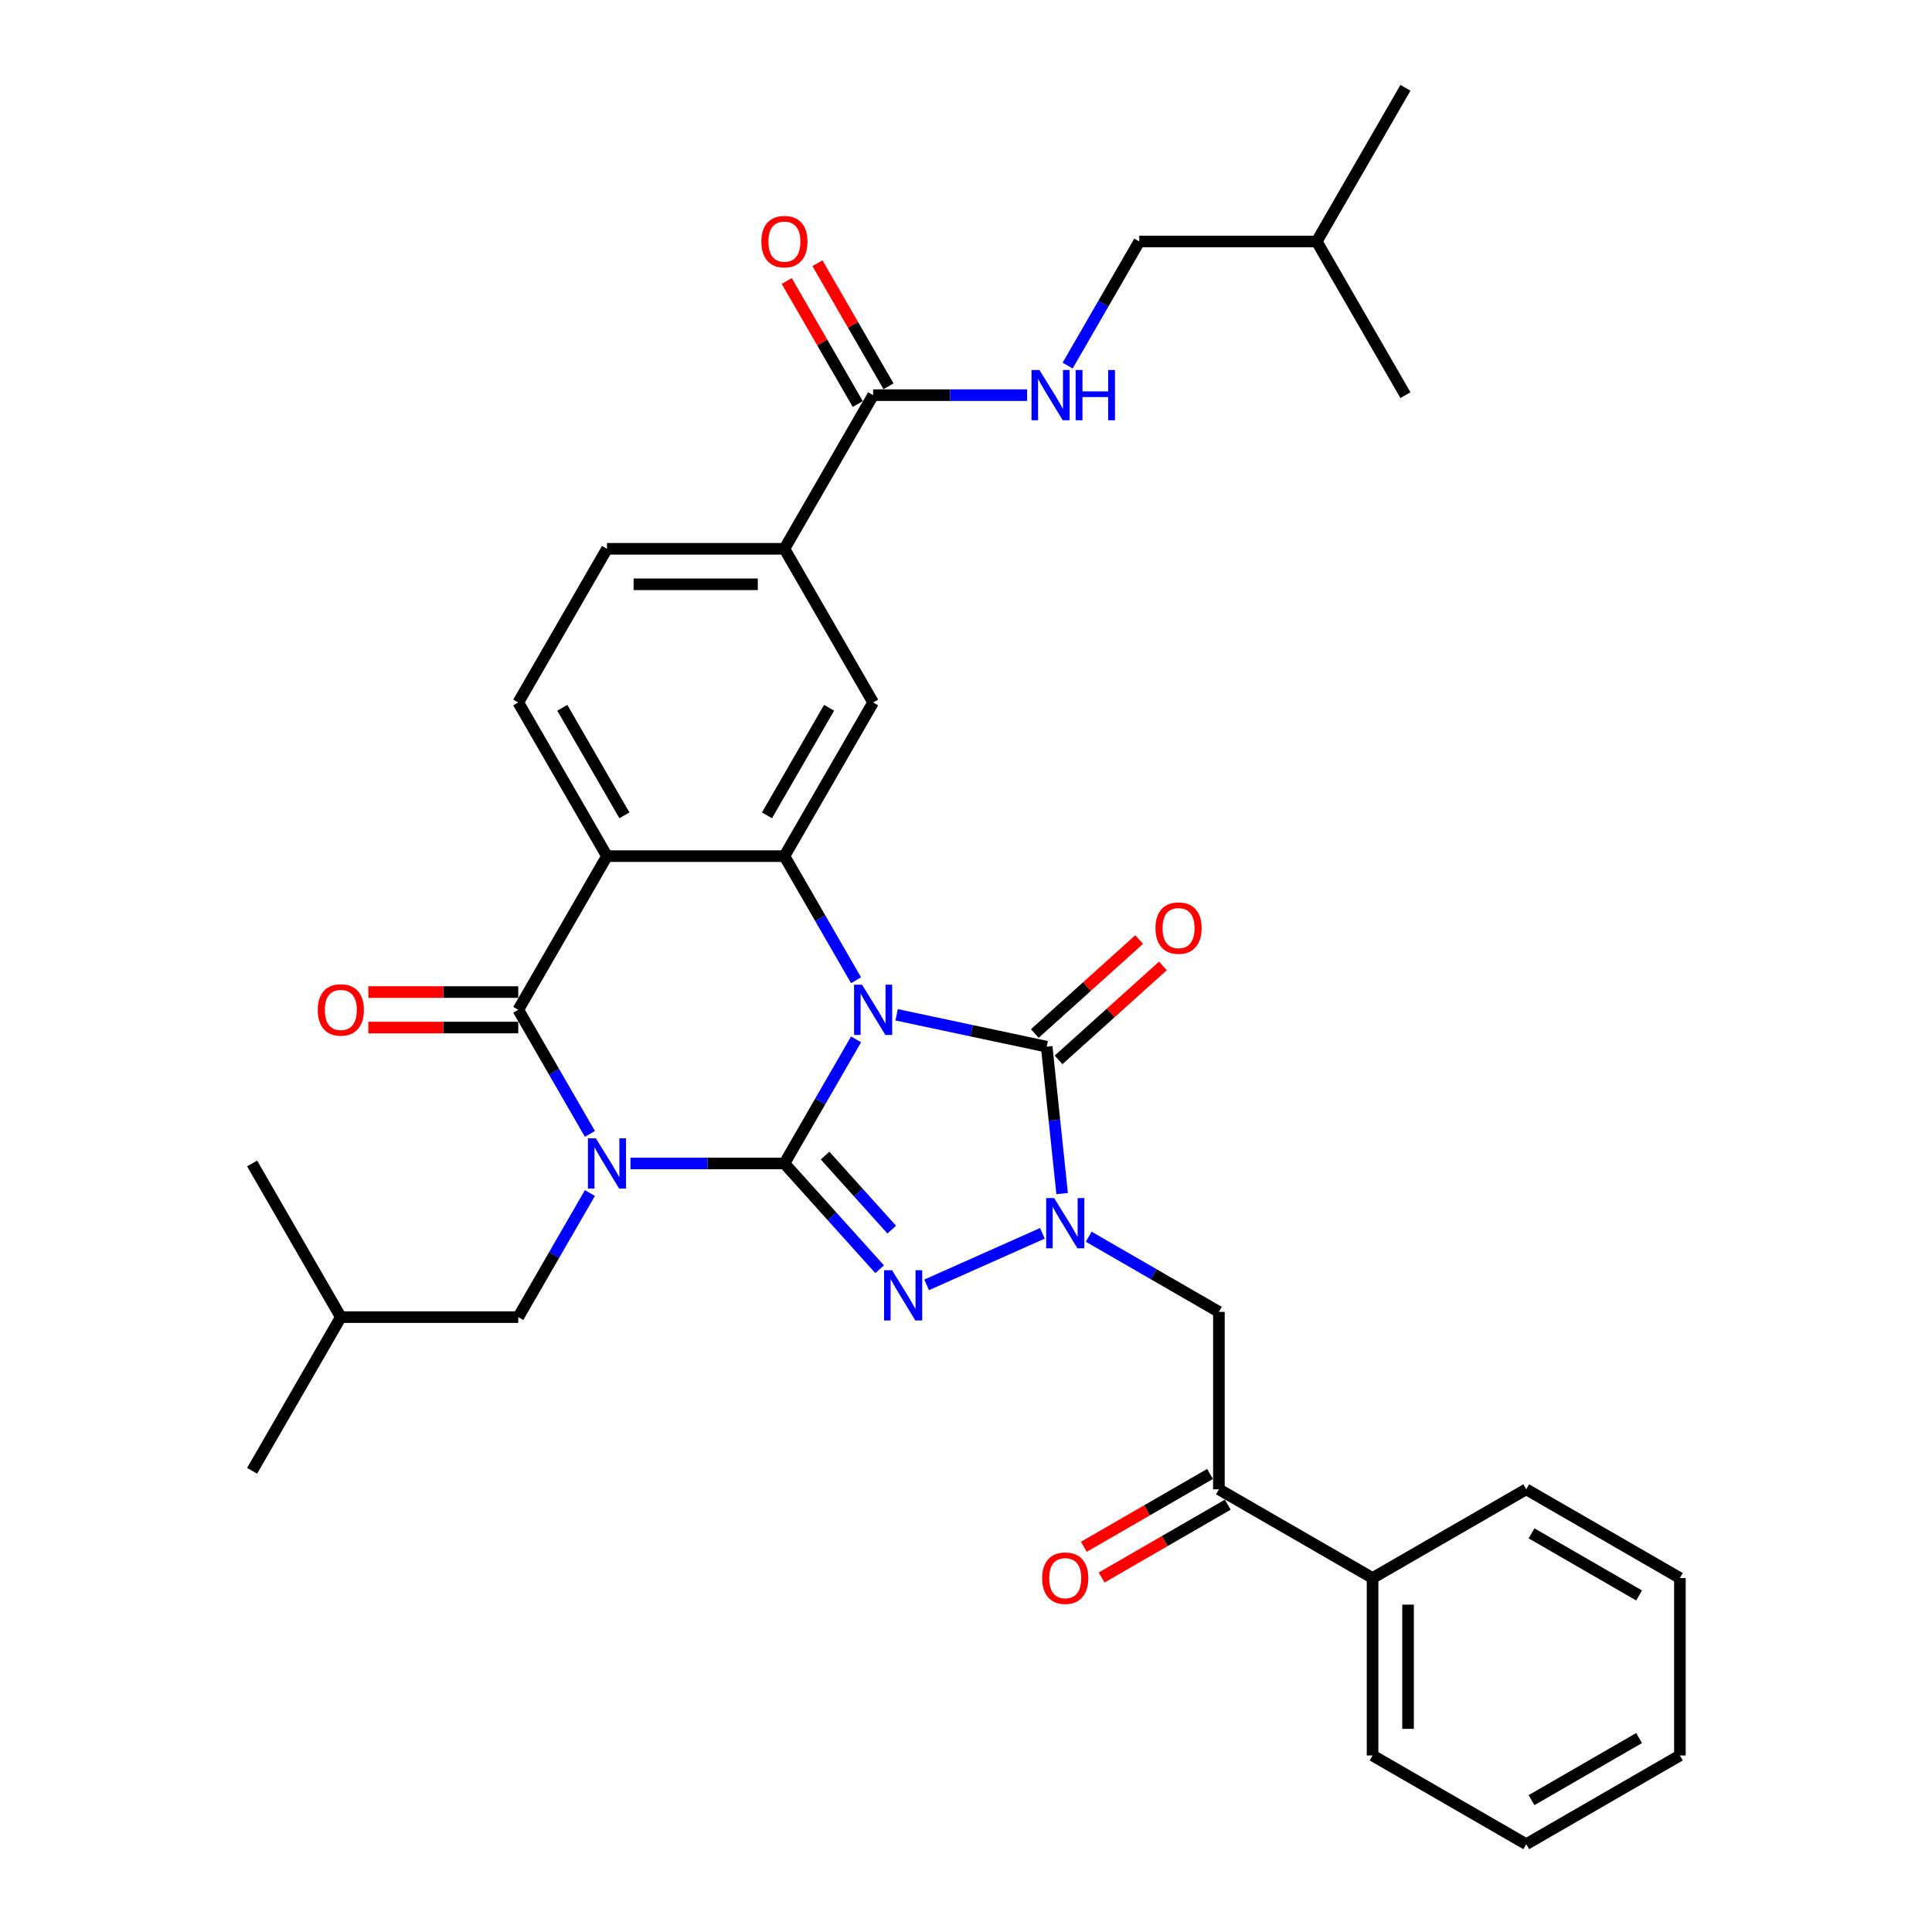 <?xml version='1.0' encoding='iso-8859-1'?>
<svg version='1.1' baseProfile='full'
              xmlns='http://www.w3.org/2000/svg'
                      xmlns:rdkit='http://www.rdkit.org/xml'
                      xmlns:xlink='http://www.w3.org/1999/xlink'
                  xml:space='preserve'
width='1000px' height='1000px' viewBox='0 0 1000 1000'>
<!-- END OF HEADER -->
<rect style='opacity:1.0;fill:#FFFFFF;stroke:none' width='1000' height='1000' x='0' y='0'> </rect>
<path class='bond-0' d='M 406.011,602.208 L 424.555,570.09' style='fill:none;fill-rule:evenodd;stroke:#000000;stroke-width:6px;stroke-linecap:butt;stroke-linejoin:miter;stroke-opacity:1' />
<path class='bond-0' d='M 424.555,570.09 L 443.098,537.972' style='fill:none;fill-rule:evenodd;stroke:#0000FF;stroke-width:6px;stroke-linecap:butt;stroke-linejoin:miter;stroke-opacity:1' />
<path class='bond-1' d='M 406.011,602.208 L 366.171,602.208' style='fill:none;fill-rule:evenodd;stroke:#000000;stroke-width:6px;stroke-linecap:butt;stroke-linejoin:miter;stroke-opacity:1' />
<path class='bond-1' d='M 366.171,602.208 L 326.331,602.208' style='fill:none;fill-rule:evenodd;stroke:#0000FF;stroke-width:6px;stroke-linecap:butt;stroke-linejoin:miter;stroke-opacity:1' />
<path class='bond-2' d='M 406.011,602.208 L 430.658,629.581' style='fill:none;fill-rule:evenodd;stroke:#000000;stroke-width:6px;stroke-linecap:butt;stroke-linejoin:miter;stroke-opacity:1' />
<path class='bond-2' d='M 430.658,629.581 L 455.305,656.954' style='fill:none;fill-rule:evenodd;stroke:#0000FF;stroke-width:6px;stroke-linecap:butt;stroke-linejoin:miter;stroke-opacity:1' />
<path class='bond-2' d='M 427.056,598.129 L 444.308,617.29' style='fill:none;fill-rule:evenodd;stroke:#000000;stroke-width:6px;stroke-linecap:butt;stroke-linejoin:miter;stroke-opacity:1' />
<path class='bond-2' d='M 444.308,617.29 L 461.561,636.451' style='fill:none;fill-rule:evenodd;stroke:#0000FF;stroke-width:6px;stroke-linecap:butt;stroke-linejoin:miter;stroke-opacity:1' />
<path class='bond-3' d='M 464.091,525.256 L 502.928,533.511' style='fill:none;fill-rule:evenodd;stroke:#0000FF;stroke-width:6px;stroke-linecap:butt;stroke-linejoin:miter;stroke-opacity:1' />
<path class='bond-3' d='M 502.928,533.511 L 541.765,541.766' style='fill:none;fill-rule:evenodd;stroke:#000000;stroke-width:6px;stroke-linecap:butt;stroke-linejoin:miter;stroke-opacity:1' />
<path class='bond-6' d='M 443.098,507.371 L 424.555,475.253' style='fill:none;fill-rule:evenodd;stroke:#0000FF;stroke-width:6px;stroke-linecap:butt;stroke-linejoin:miter;stroke-opacity:1' />
<path class='bond-6' d='M 424.555,475.253 L 406.011,443.135' style='fill:none;fill-rule:evenodd;stroke:#000000;stroke-width:6px;stroke-linecap:butt;stroke-linejoin:miter;stroke-opacity:1' />
<path class='bond-5' d='M 305.337,586.907 L 286.794,554.789' style='fill:none;fill-rule:evenodd;stroke:#0000FF;stroke-width:6px;stroke-linecap:butt;stroke-linejoin:miter;stroke-opacity:1' />
<path class='bond-5' d='M 286.794,554.789 L 268.251,522.672' style='fill:none;fill-rule:evenodd;stroke:#000000;stroke-width:6px;stroke-linecap:butt;stroke-linejoin:miter;stroke-opacity:1' />
<path class='bond-14' d='M 305.337,617.509 L 286.794,649.626' style='fill:none;fill-rule:evenodd;stroke:#0000FF;stroke-width:6px;stroke-linecap:butt;stroke-linejoin:miter;stroke-opacity:1' />
<path class='bond-14' d='M 286.794,649.626 L 268.251,681.744' style='fill:none;fill-rule:evenodd;stroke:#000000;stroke-width:6px;stroke-linecap:butt;stroke-linejoin:miter;stroke-opacity:1' />
<path class='bond-4' d='M 479.624,665.045 L 539.538,638.369' style='fill:none;fill-rule:evenodd;stroke:#0000FF;stroke-width:6px;stroke-linecap:butt;stroke-linejoin:miter;stroke-opacity:1' />
<path class='bond-16' d='M 547.911,548.591 L 574.918,524.274' style='fill:none;fill-rule:evenodd;stroke:#000000;stroke-width:6px;stroke-linecap:butt;stroke-linejoin:miter;stroke-opacity:1' />
<path class='bond-16' d='M 574.918,524.274 L 601.926,499.956' style='fill:none;fill-rule:evenodd;stroke:#FF0000;stroke-width:6px;stroke-linecap:butt;stroke-linejoin:miter;stroke-opacity:1' />
<path class='bond-16' d='M 535.62,534.941 L 562.628,510.623' style='fill:none;fill-rule:evenodd;stroke:#000000;stroke-width:6px;stroke-linecap:butt;stroke-linejoin:miter;stroke-opacity:1' />
<path class='bond-16' d='M 562.628,510.623 L 589.635,486.306' style='fill:none;fill-rule:evenodd;stroke:#FF0000;stroke-width:6px;stroke-linecap:butt;stroke-linejoin:miter;stroke-opacity:1' />
<path class='bond-34' d='M 541.765,541.766 L 545.761,579.785' style='fill:none;fill-rule:evenodd;stroke:#000000;stroke-width:6px;stroke-linecap:butt;stroke-linejoin:miter;stroke-opacity:1' />
<path class='bond-34' d='M 545.761,579.785 L 549.757,617.803' style='fill:none;fill-rule:evenodd;stroke:#0000FF;stroke-width:6px;stroke-linecap:butt;stroke-linejoin:miter;stroke-opacity:1' />
<path class='bond-8' d='M 563.525,640.124 L 597.213,659.574' style='fill:none;fill-rule:evenodd;stroke:#0000FF;stroke-width:6px;stroke-linecap:butt;stroke-linejoin:miter;stroke-opacity:1' />
<path class='bond-8' d='M 597.213,659.574 L 630.901,679.024' style='fill:none;fill-rule:evenodd;stroke:#000000;stroke-width:6px;stroke-linecap:butt;stroke-linejoin:miter;stroke-opacity:1' />
<path class='bond-7' d='M 268.251,522.672 L 314.171,443.135' style='fill:none;fill-rule:evenodd;stroke:#000000;stroke-width:6px;stroke-linecap:butt;stroke-linejoin:miter;stroke-opacity:1' />
<path class='bond-17' d='M 268.251,513.488 L 229.448,513.488' style='fill:none;fill-rule:evenodd;stroke:#000000;stroke-width:6px;stroke-linecap:butt;stroke-linejoin:miter;stroke-opacity:1' />
<path class='bond-17' d='M 229.448,513.488 L 190.646,513.488' style='fill:none;fill-rule:evenodd;stroke:#FF0000;stroke-width:6px;stroke-linecap:butt;stroke-linejoin:miter;stroke-opacity:1' />
<path class='bond-17' d='M 268.251,531.856 L 229.448,531.856' style='fill:none;fill-rule:evenodd;stroke:#000000;stroke-width:6px;stroke-linecap:butt;stroke-linejoin:miter;stroke-opacity:1' />
<path class='bond-17' d='M 229.448,531.856 L 190.646,531.856' style='fill:none;fill-rule:evenodd;stroke:#FF0000;stroke-width:6px;stroke-linecap:butt;stroke-linejoin:miter;stroke-opacity:1' />
<path class='bond-9' d='M 406.011,443.135 L 451.932,363.599' style='fill:none;fill-rule:evenodd;stroke:#000000;stroke-width:6px;stroke-linecap:butt;stroke-linejoin:miter;stroke-opacity:1' />
<path class='bond-9' d='M 396.992,422.021 L 429.136,366.346' style='fill:none;fill-rule:evenodd;stroke:#000000;stroke-width:6px;stroke-linecap:butt;stroke-linejoin:miter;stroke-opacity:1' />
<path class='bond-35' d='M 406.011,443.135 L 314.171,443.135' style='fill:none;fill-rule:evenodd;stroke:#000000;stroke-width:6px;stroke-linecap:butt;stroke-linejoin:miter;stroke-opacity:1' />
<path class='bond-13' d='M 314.171,443.135 L 268.251,363.599' style='fill:none;fill-rule:evenodd;stroke:#000000;stroke-width:6px;stroke-linecap:butt;stroke-linejoin:miter;stroke-opacity:1' />
<path class='bond-13' d='M 323.19,422.021 L 291.046,366.346' style='fill:none;fill-rule:evenodd;stroke:#000000;stroke-width:6px;stroke-linecap:butt;stroke-linejoin:miter;stroke-opacity:1' />
<path class='bond-12' d='M 630.901,679.024 L 630.901,770.864' style='fill:none;fill-rule:evenodd;stroke:#000000;stroke-width:6px;stroke-linecap:butt;stroke-linejoin:miter;stroke-opacity:1' />
<path class='bond-11' d='M 451.932,363.599 L 406.011,284.063' style='fill:none;fill-rule:evenodd;stroke:#000000;stroke-width:6px;stroke-linecap:butt;stroke-linejoin:miter;stroke-opacity:1' />
<path class='bond-10' d='M 451.932,204.527 L 406.011,284.063' style='fill:none;fill-rule:evenodd;stroke:#000000;stroke-width:6px;stroke-linecap:butt;stroke-linejoin:miter;stroke-opacity:1' />
<path class='bond-15' d='M 451.932,204.527 L 491.772,204.527' style='fill:none;fill-rule:evenodd;stroke:#000000;stroke-width:6px;stroke-linecap:butt;stroke-linejoin:miter;stroke-opacity:1' />
<path class='bond-15' d='M 491.772,204.527 L 531.613,204.527' style='fill:none;fill-rule:evenodd;stroke:#0000FF;stroke-width:6px;stroke-linecap:butt;stroke-linejoin:miter;stroke-opacity:1' />
<path class='bond-19' d='M 459.885,199.935 L 441.501,168.093' style='fill:none;fill-rule:evenodd;stroke:#000000;stroke-width:6px;stroke-linecap:butt;stroke-linejoin:miter;stroke-opacity:1' />
<path class='bond-19' d='M 441.501,168.093 L 423.117,136.25' style='fill:none;fill-rule:evenodd;stroke:#FF0000;stroke-width:6px;stroke-linecap:butt;stroke-linejoin:miter;stroke-opacity:1' />
<path class='bond-19' d='M 443.978,209.119 L 425.594,177.277' style='fill:none;fill-rule:evenodd;stroke:#000000;stroke-width:6px;stroke-linecap:butt;stroke-linejoin:miter;stroke-opacity:1' />
<path class='bond-19' d='M 425.594,177.277 L 407.21,145.434' style='fill:none;fill-rule:evenodd;stroke:#FF0000;stroke-width:6px;stroke-linecap:butt;stroke-linejoin:miter;stroke-opacity:1' />
<path class='bond-36' d='M 406.011,284.063 L 314.171,284.063' style='fill:none;fill-rule:evenodd;stroke:#000000;stroke-width:6px;stroke-linecap:butt;stroke-linejoin:miter;stroke-opacity:1' />
<path class='bond-36' d='M 392.235,302.431 L 327.947,302.431' style='fill:none;fill-rule:evenodd;stroke:#000000;stroke-width:6px;stroke-linecap:butt;stroke-linejoin:miter;stroke-opacity:1' />
<path class='bond-20' d='M 626.309,762.911 L 593.659,781.762' style='fill:none;fill-rule:evenodd;stroke:#000000;stroke-width:6px;stroke-linecap:butt;stroke-linejoin:miter;stroke-opacity:1' />
<path class='bond-20' d='M 593.659,781.762 L 561.008,800.612' style='fill:none;fill-rule:evenodd;stroke:#FF0000;stroke-width:6px;stroke-linecap:butt;stroke-linejoin:miter;stroke-opacity:1' />
<path class='bond-20' d='M 635.493,778.818 L 602.843,797.669' style='fill:none;fill-rule:evenodd;stroke:#000000;stroke-width:6px;stroke-linecap:butt;stroke-linejoin:miter;stroke-opacity:1' />
<path class='bond-20' d='M 602.843,797.669 L 570.193,816.52' style='fill:none;fill-rule:evenodd;stroke:#FF0000;stroke-width:6px;stroke-linecap:butt;stroke-linejoin:miter;stroke-opacity:1' />
<path class='bond-21' d='M 630.901,770.864 L 710.438,816.785' style='fill:none;fill-rule:evenodd;stroke:#000000;stroke-width:6px;stroke-linecap:butt;stroke-linejoin:miter;stroke-opacity:1' />
<path class='bond-18' d='M 268.251,363.599 L 314.171,284.063' style='fill:none;fill-rule:evenodd;stroke:#000000;stroke-width:6px;stroke-linecap:butt;stroke-linejoin:miter;stroke-opacity:1' />
<path class='bond-23' d='M 268.251,681.744 L 176.41,681.744' style='fill:none;fill-rule:evenodd;stroke:#000000;stroke-width:6px;stroke-linecap:butt;stroke-linejoin:miter;stroke-opacity:1' />
<path class='bond-22' d='M 552.606,189.226 L 571.149,157.109' style='fill:none;fill-rule:evenodd;stroke:#0000FF;stroke-width:6px;stroke-linecap:butt;stroke-linejoin:miter;stroke-opacity:1' />
<path class='bond-22' d='M 571.149,157.109 L 589.692,124.991' style='fill:none;fill-rule:evenodd;stroke:#000000;stroke-width:6px;stroke-linecap:butt;stroke-linejoin:miter;stroke-opacity:1' />
<path class='bond-25' d='M 710.438,816.785 L 710.438,908.625' style='fill:none;fill-rule:evenodd;stroke:#000000;stroke-width:6px;stroke-linecap:butt;stroke-linejoin:miter;stroke-opacity:1' />
<path class='bond-25' d='M 728.806,830.561 L 728.806,894.849' style='fill:none;fill-rule:evenodd;stroke:#000000;stroke-width:6px;stroke-linecap:butt;stroke-linejoin:miter;stroke-opacity:1' />
<path class='bond-26' d='M 710.438,816.785 L 789.974,770.864' style='fill:none;fill-rule:evenodd;stroke:#000000;stroke-width:6px;stroke-linecap:butt;stroke-linejoin:miter;stroke-opacity:1' />
<path class='bond-24' d='M 589.692,124.991 L 681.533,124.991' style='fill:none;fill-rule:evenodd;stroke:#000000;stroke-width:6px;stroke-linecap:butt;stroke-linejoin:miter;stroke-opacity:1' />
<path class='bond-27' d='M 176.41,681.744 L 130.49,761.28' style='fill:none;fill-rule:evenodd;stroke:#000000;stroke-width:6px;stroke-linecap:butt;stroke-linejoin:miter;stroke-opacity:1' />
<path class='bond-28' d='M 176.41,681.744 L 130.49,602.208' style='fill:none;fill-rule:evenodd;stroke:#000000;stroke-width:6px;stroke-linecap:butt;stroke-linejoin:miter;stroke-opacity:1' />
<path class='bond-29' d='M 681.533,124.991 L 727.453,45.455' style='fill:none;fill-rule:evenodd;stroke:#000000;stroke-width:6px;stroke-linecap:butt;stroke-linejoin:miter;stroke-opacity:1' />
<path class='bond-30' d='M 681.533,124.991 L 727.453,204.527' style='fill:none;fill-rule:evenodd;stroke:#000000;stroke-width:6px;stroke-linecap:butt;stroke-linejoin:miter;stroke-opacity:1' />
<path class='bond-31' d='M 710.438,908.625 L 789.974,954.545' style='fill:none;fill-rule:evenodd;stroke:#000000;stroke-width:6px;stroke-linecap:butt;stroke-linejoin:miter;stroke-opacity:1' />
<path class='bond-32' d='M 789.974,770.864 L 869.51,816.785' style='fill:none;fill-rule:evenodd;stroke:#000000;stroke-width:6px;stroke-linecap:butt;stroke-linejoin:miter;stroke-opacity:1' />
<path class='bond-32' d='M 792.72,793.66 L 848.395,825.804' style='fill:none;fill-rule:evenodd;stroke:#000000;stroke-width:6px;stroke-linecap:butt;stroke-linejoin:miter;stroke-opacity:1' />
<path class='bond-37' d='M 789.974,954.545 L 869.51,908.625' style='fill:none;fill-rule:evenodd;stroke:#000000;stroke-width:6px;stroke-linecap:butt;stroke-linejoin:miter;stroke-opacity:1' />
<path class='bond-37' d='M 792.72,931.75 L 848.395,899.606' style='fill:none;fill-rule:evenodd;stroke:#000000;stroke-width:6px;stroke-linecap:butt;stroke-linejoin:miter;stroke-opacity:1' />
<path class='bond-33' d='M 869.51,816.785 L 869.51,908.625' style='fill:none;fill-rule:evenodd;stroke:#000000;stroke-width:6px;stroke-linecap:butt;stroke-linejoin:miter;stroke-opacity:1' />
<path  class='atom-1' d='M 446.183 509.667
L 454.705 523.443
Q 455.55 524.802, 456.909 527.264
Q 458.269 529.725, 458.342 529.872
L 458.342 509.667
L 461.795 509.667
L 461.795 535.676
L 458.232 535.676
L 449.085 520.614
Q 448.019 518.851, 446.88 516.831
Q 445.778 514.81, 445.448 514.186
L 445.448 535.676
L 442.068 535.676
L 442.068 509.667
L 446.183 509.667
' fill='#0000FF'/>
<path  class='atom-2' d='M 308.422 589.203
L 316.945 602.979
Q 317.79 604.339, 319.149 606.8
Q 320.508 609.261, 320.581 609.408
L 320.581 589.203
L 324.035 589.203
L 324.035 615.212
L 320.471 615.212
L 311.324 600.151
Q 310.259 598.387, 309.12 596.367
Q 308.018 594.346, 307.687 593.722
L 307.687 615.212
L 304.307 615.212
L 304.307 589.203
L 308.422 589.203
' fill='#0000FF'/>
<path  class='atom-3' d='M 461.716 657.454
L 470.238 671.23
Q 471.083 672.589, 472.443 675.051
Q 473.802 677.512, 473.875 677.659
L 473.875 657.454
L 477.328 657.454
L 477.328 683.463
L 473.765 683.463
L 464.618 668.401
Q 463.552 666.638, 462.414 664.618
Q 461.311 662.597, 460.981 661.973
L 460.981 683.463
L 457.601 683.463
L 457.601 657.454
L 461.716 657.454
' fill='#0000FF'/>
<path  class='atom-5' d='M 545.616 620.099
L 554.139 633.875
Q 554.984 635.234, 556.343 637.696
Q 557.702 640.157, 557.776 640.304
L 557.776 620.099
L 561.229 620.099
L 561.229 646.108
L 557.665 646.108
L 548.518 631.047
Q 547.453 629.283, 546.314 627.263
Q 545.212 625.242, 544.881 624.618
L 544.881 646.108
L 541.502 646.108
L 541.502 620.099
L 545.616 620.099
' fill='#0000FF'/>
<path  class='atom-16' d='M 538.023 191.522
L 546.546 205.298
Q 547.391 206.658, 548.75 209.119
Q 550.109 211.58, 550.183 211.727
L 550.183 191.522
L 553.636 191.522
L 553.636 217.532
L 550.072 217.532
L 540.925 202.47
Q 539.86 200.706, 538.721 198.686
Q 537.619 196.665, 537.288 196.041
L 537.288 217.532
L 533.909 217.532
L 533.909 191.522
L 538.023 191.522
' fill='#0000FF'/>
<path  class='atom-16' d='M 556.758 191.522
L 560.285 191.522
L 560.285 202.58
L 573.584 202.58
L 573.584 191.522
L 577.11 191.522
L 577.11 217.532
L 573.584 217.532
L 573.584 205.519
L 560.285 205.519
L 560.285 217.532
L 556.758 217.532
L 556.758 191.522
' fill='#0000FF'/>
<path  class='atom-17' d='M 598.077 480.387
Q 598.077 474.141, 601.163 470.652
Q 604.248 467.162, 610.016 467.162
Q 615.784 467.162, 618.869 470.652
Q 621.955 474.141, 621.955 480.387
Q 621.955 486.705, 618.833 490.305
Q 615.71 493.869, 610.016 493.869
Q 604.285 493.869, 601.163 490.305
Q 598.077 486.742, 598.077 480.387
M 610.016 490.93
Q 613.984 490.93, 616.114 488.285
Q 618.282 485.603, 618.282 480.387
Q 618.282 475.28, 616.114 472.709
Q 613.984 470.1, 610.016 470.1
Q 606.049 470.1, 603.881 472.672
Q 601.75 475.244, 601.75 480.387
Q 601.75 485.64, 603.881 488.285
Q 606.049 490.93, 610.016 490.93
' fill='#FF0000'/>
<path  class='atom-18' d='M 164.471 522.745
Q 164.471 516.5, 167.557 513.01
Q 170.643 509.52, 176.41 509.52
Q 182.178 509.52, 185.264 513.01
Q 188.35 516.5, 188.35 522.745
Q 188.35 529.064, 185.227 532.664
Q 182.104 536.227, 176.41 536.227
Q 170.679 536.227, 167.557 532.664
Q 164.471 529.101, 164.471 522.745
M 176.41 533.288
Q 180.378 533.288, 182.508 530.643
Q 184.676 527.962, 184.676 522.745
Q 184.676 517.639, 182.508 515.067
Q 180.378 512.459, 176.41 512.459
Q 172.443 512.459, 170.275 515.031
Q 168.145 517.602, 168.145 522.745
Q 168.145 527.998, 170.275 530.643
Q 172.443 533.288, 176.41 533.288
' fill='#FF0000'/>
<path  class='atom-20' d='M 394.072 125.064
Q 394.072 118.819, 397.158 115.329
Q 400.244 111.839, 406.011 111.839
Q 411.779 111.839, 414.865 115.329
Q 417.951 118.819, 417.951 125.064
Q 417.951 131.383, 414.828 134.983
Q 411.706 138.546, 406.011 138.546
Q 400.281 138.546, 397.158 134.983
Q 394.072 131.42, 394.072 125.064
M 406.011 135.607
Q 409.979 135.607, 412.11 132.962
Q 414.277 130.281, 414.277 125.064
Q 414.277 119.958, 412.11 117.386
Q 409.979 114.778, 406.011 114.778
Q 402.044 114.778, 399.877 117.35
Q 397.746 119.921, 397.746 125.064
Q 397.746 130.317, 399.877 132.962
Q 402.044 135.607, 406.011 135.607
' fill='#FF0000'/>
<path  class='atom-21' d='M 539.426 816.858
Q 539.426 810.613, 542.512 807.123
Q 545.598 803.633, 551.365 803.633
Q 557.133 803.633, 560.219 807.123
Q 563.304 810.613, 563.304 816.858
Q 563.304 823.177, 560.182 826.777
Q 557.059 830.34, 551.365 830.34
Q 545.634 830.34, 542.512 826.777
Q 539.426 823.214, 539.426 816.858
M 551.365 827.401
Q 555.333 827.401, 557.463 824.756
Q 559.631 822.075, 559.631 816.858
Q 559.631 811.752, 557.463 809.18
Q 555.333 806.572, 551.365 806.572
Q 547.398 806.572, 545.23 809.144
Q 543.1 811.715, 543.1 816.858
Q 543.1 822.111, 545.23 824.756
Q 547.398 827.401, 551.365 827.401
' fill='#FF0000'/>
</svg>
